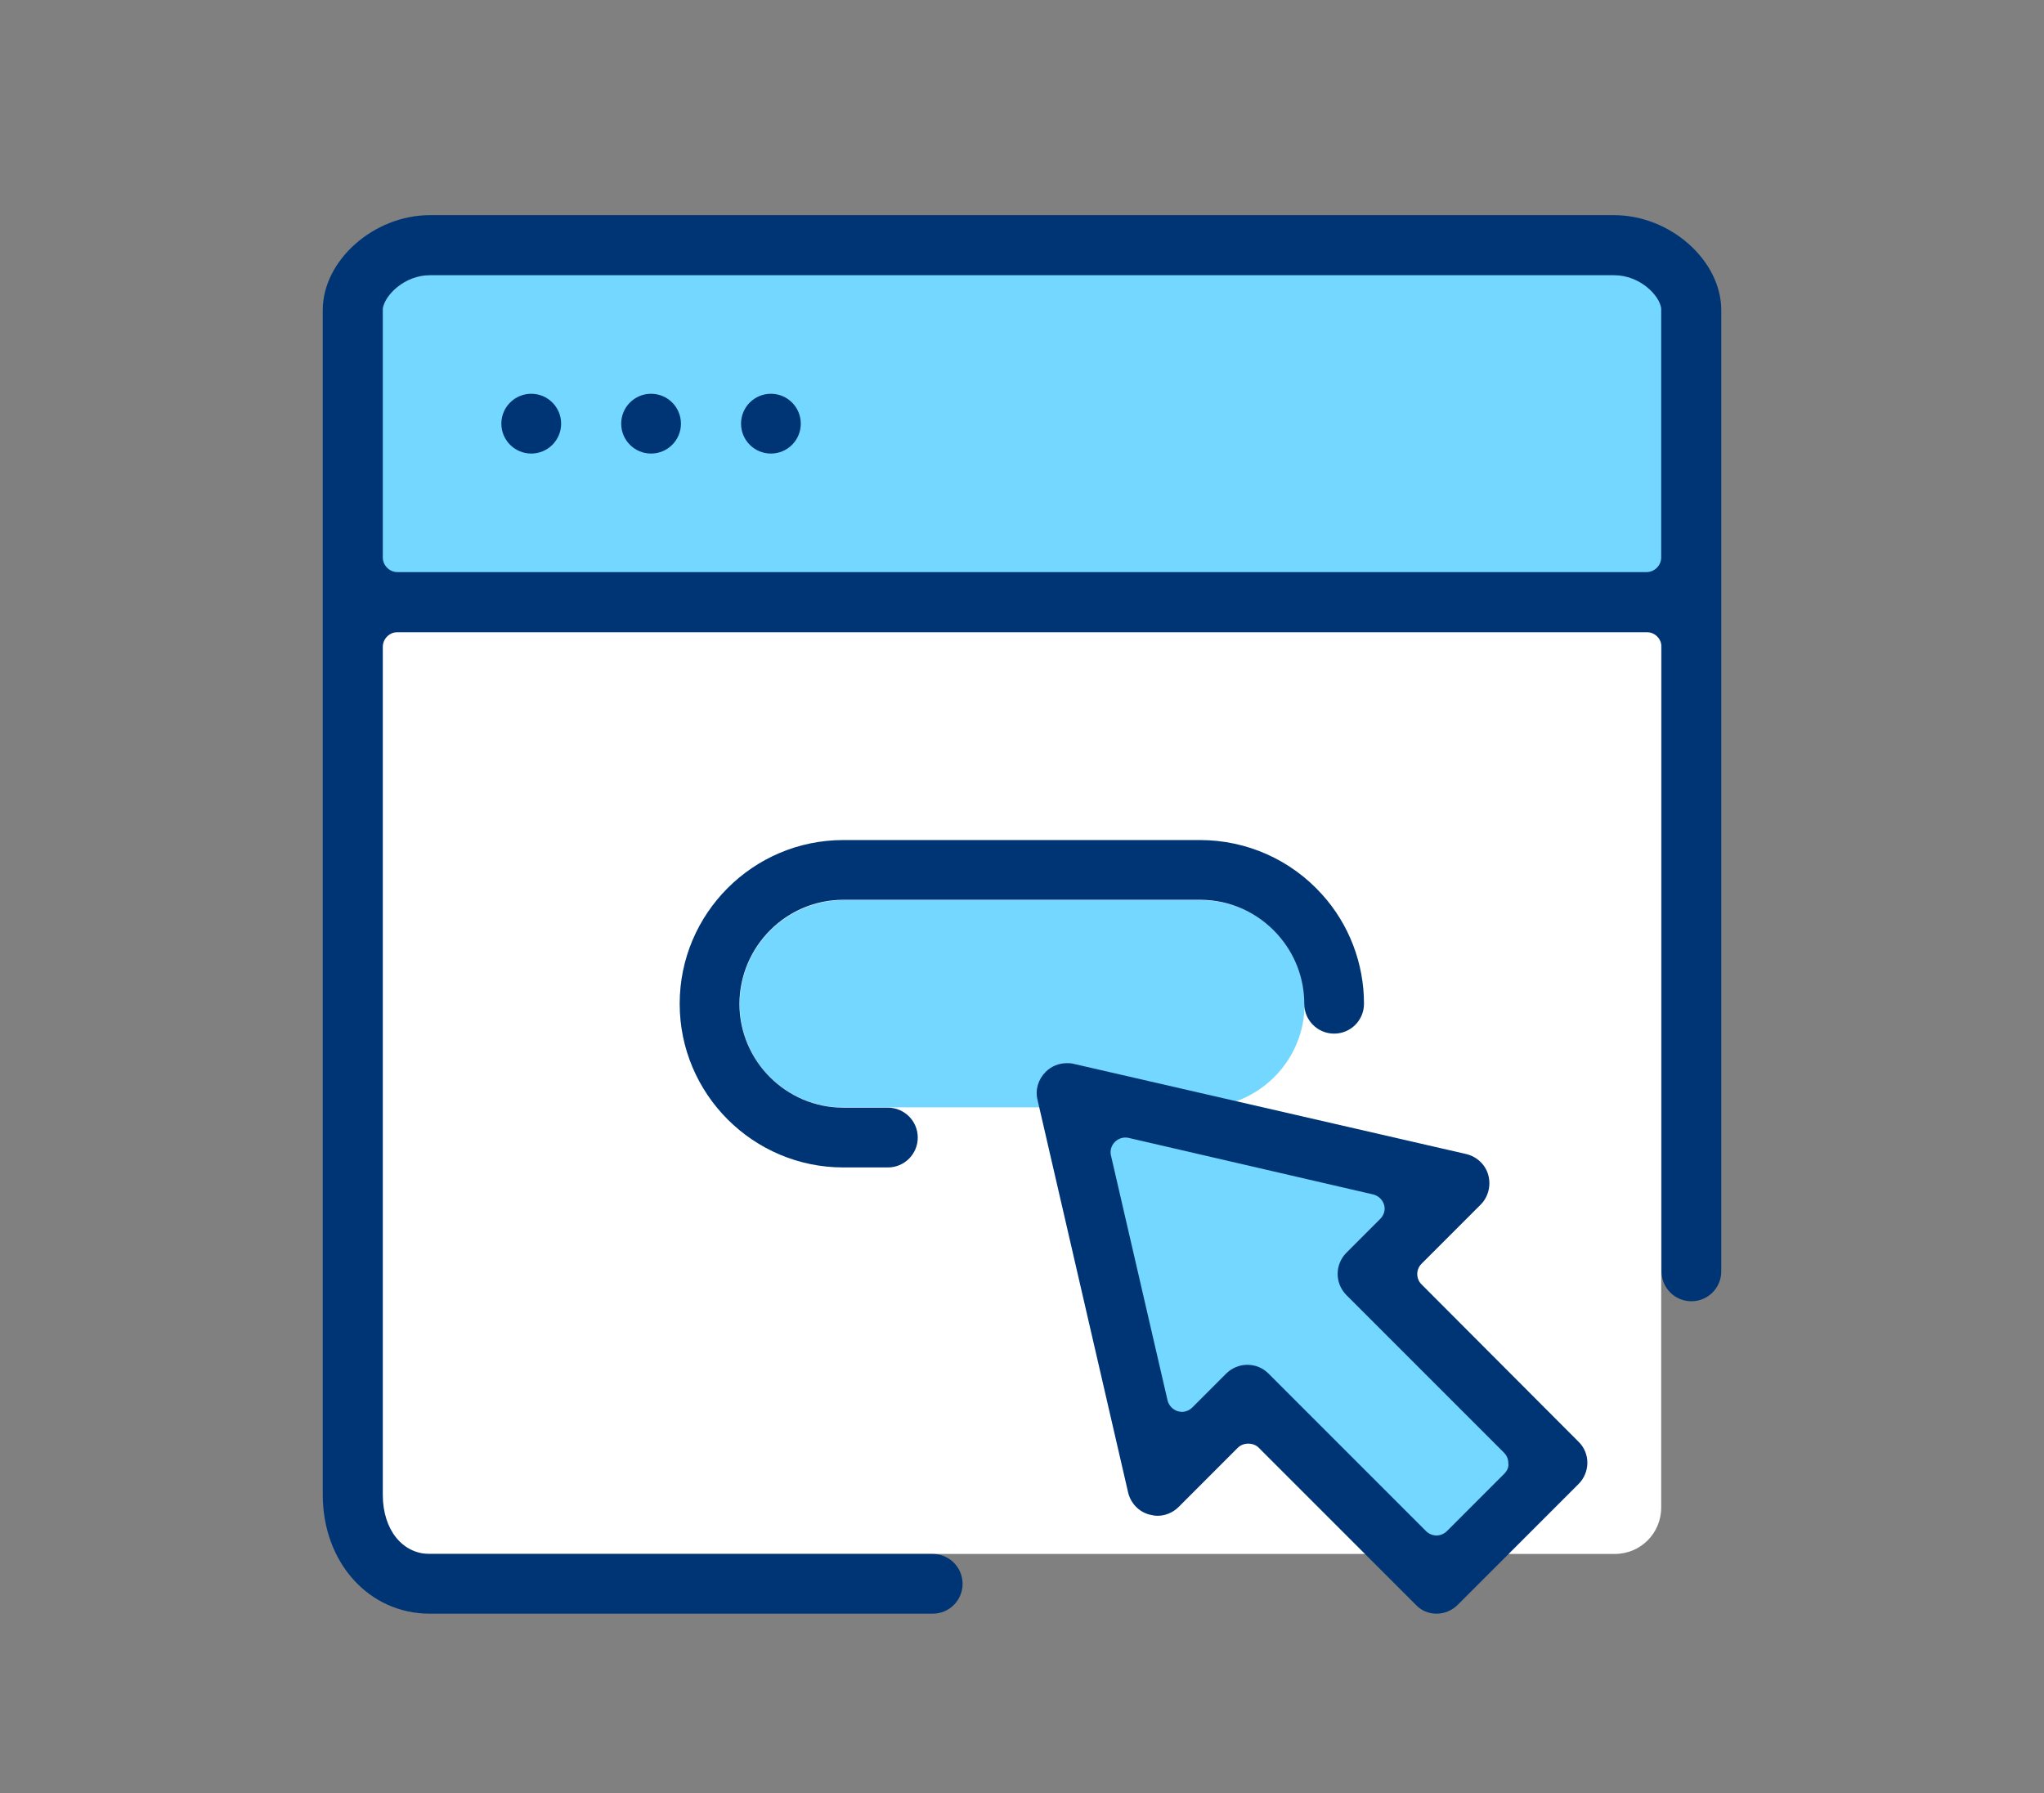 <svg width="57" height="50" viewBox="0 0 57 50" fill="none" xmlns="http://www.w3.org/2000/svg">

<rect x="0" y="0" width="57" height="50" fill="#808080" stroke="none"/>

<path d="M46.874 7.117H10.019V16.424H46.874V7.117Z" fill="#73D7FF"/>
<path d="M46.325 17.629H10.019V42.039V43.334H45.031C45.749 43.334 46.325 42.758 46.325 42.039V17.629Z" fill="white"/>
<path d="M30.078 30.473L40.652 33.229L38.463 35.418L43.533 40.488L40.076 43.945L34.784 39.097L32.453 41.428L30.078 30.473Z" fill="#73D7FF"/>
<path d="M33.481 25.101H23.527C21.932 25.101 20.629 26.404 20.629 28C20.629 29.551 21.861 30.818 23.403 30.88H33.605C35.148 30.818 36.38 29.551 36.38 28C36.38 26.395 35.077 25.101 33.481 25.101Z" fill="#73D7FF"/>
<path d="M45.013 6H11.987C10.427 6 9 7.259 9 8.65V41.676C9 43.573 10.285 45 11.987 45H26.009C26.47 45 26.843 44.628 26.843 44.167C26.843 43.706 26.47 43.334 26.009 43.334H11.987C11.216 43.334 10.675 42.651 10.675 41.685V18.037C10.675 17.815 10.861 17.629 11.083 17.629H45.926C46.148 17.629 46.334 17.815 46.334 18.037V35.454C46.334 35.915 46.706 36.287 47.167 36.287C47.628 36.287 48 35.915 48 35.454V8.65C48 7.259 46.573 6 45.013 6ZM46.325 15.546C46.325 15.768 46.139 15.954 45.917 15.954H11.083C10.861 15.954 10.675 15.768 10.675 15.546V8.659C10.675 8.641 10.675 8.624 10.675 8.606C10.728 8.234 11.278 7.675 11.987 7.675H45.013C45.722 7.675 46.272 8.225 46.325 8.597C46.325 8.615 46.325 8.633 46.325 8.659V15.546V15.546Z" fill="#003575"/>
<path d="M14.815 10.981C14.354 10.981 13.981 11.354 13.981 11.815C13.981 12.275 14.354 12.648 14.815 12.648C15.275 12.648 15.648 12.275 15.648 11.815C15.648 11.354 15.275 10.981 14.815 10.981Z" fill="#003575"/>
<path d="M21.498 10.981C21.037 10.981 20.665 11.354 20.665 11.815C20.665 12.275 21.037 12.648 21.498 12.648C21.959 12.648 22.331 12.275 22.331 11.815C22.331 11.354 21.959 10.981 21.498 10.981Z" fill="#003575"/>
<path d="M18.156 10.981C17.695 10.981 17.323 11.354 17.323 11.815C17.323 12.275 17.695 12.648 18.156 12.648C18.617 12.648 18.989 12.275 18.989 11.815C18.989 11.354 18.617 10.981 18.156 10.981Z" fill="#003575"/>
<path d="M23.519 25.092H33.472C34.297 25.092 35.077 25.447 35.626 26.058C36.105 26.59 36.371 27.273 36.371 27.991C36.371 28.452 36.743 28.824 37.204 28.824C37.665 28.824 38.037 28.452 38.037 27.991C38.037 26.865 37.621 25.775 36.867 24.942C35.999 23.976 34.767 23.426 33.464 23.426H23.519C21.001 23.426 18.954 25.473 18.954 27.991C18.954 30.508 21.001 32.556 23.519 32.556H24.759C25.22 32.556 25.593 32.183 25.593 31.722C25.593 31.261 25.22 30.889 24.759 30.889H23.519C21.923 30.889 20.62 29.586 20.62 27.991C20.629 26.395 21.923 25.092 23.519 25.092Z" fill="#003575"/>
<path d="M39.642 35.817C39.482 35.658 39.482 35.401 39.642 35.241L41.29 33.593C41.503 33.38 41.583 33.061 41.503 32.768C41.423 32.476 41.184 32.254 40.891 32.183L29.936 29.666C29.874 29.648 29.812 29.648 29.75 29.648C29.528 29.648 29.307 29.737 29.156 29.896C28.952 30.1 28.863 30.393 28.934 30.676L31.46 41.623C31.531 41.916 31.753 42.155 32.045 42.234C32.125 42.252 32.196 42.27 32.276 42.27C32.498 42.27 32.71 42.181 32.87 42.022L34.518 40.373C34.598 40.293 34.705 40.258 34.811 40.258C34.917 40.258 35.024 40.293 35.103 40.373L39.491 44.761C39.633 44.911 39.837 45 40.058 45C40.28 45 40.492 44.911 40.652 44.752L44.02 41.384C44.348 41.056 44.348 40.524 44.02 40.205L39.642 35.817ZM41.964 41.082L40.351 42.696C40.271 42.775 40.164 42.819 40.058 42.819C39.952 42.819 39.845 42.775 39.766 42.696L35.378 38.308C35.219 38.148 35.015 38.06 34.784 38.06C34.563 38.06 34.35 38.148 34.19 38.308L33.251 39.248C33.171 39.327 33.065 39.372 32.958 39.372C32.923 39.372 32.888 39.363 32.843 39.354C32.701 39.309 32.595 39.194 32.559 39.053L30.982 32.227C30.946 32.094 30.991 31.944 31.088 31.846C31.168 31.767 31.274 31.722 31.381 31.722C31.407 31.722 31.443 31.722 31.469 31.731L38.294 33.309C38.436 33.344 38.551 33.451 38.596 33.593C38.64 33.734 38.596 33.885 38.489 33.991L37.55 34.931C37.39 35.09 37.302 35.303 37.302 35.525C37.302 35.746 37.39 35.959 37.55 36.119L41.937 40.506C42.017 40.586 42.061 40.683 42.061 40.799C42.079 40.905 42.035 41.002 41.964 41.082Z" fill="#003575"/>
</svg>
